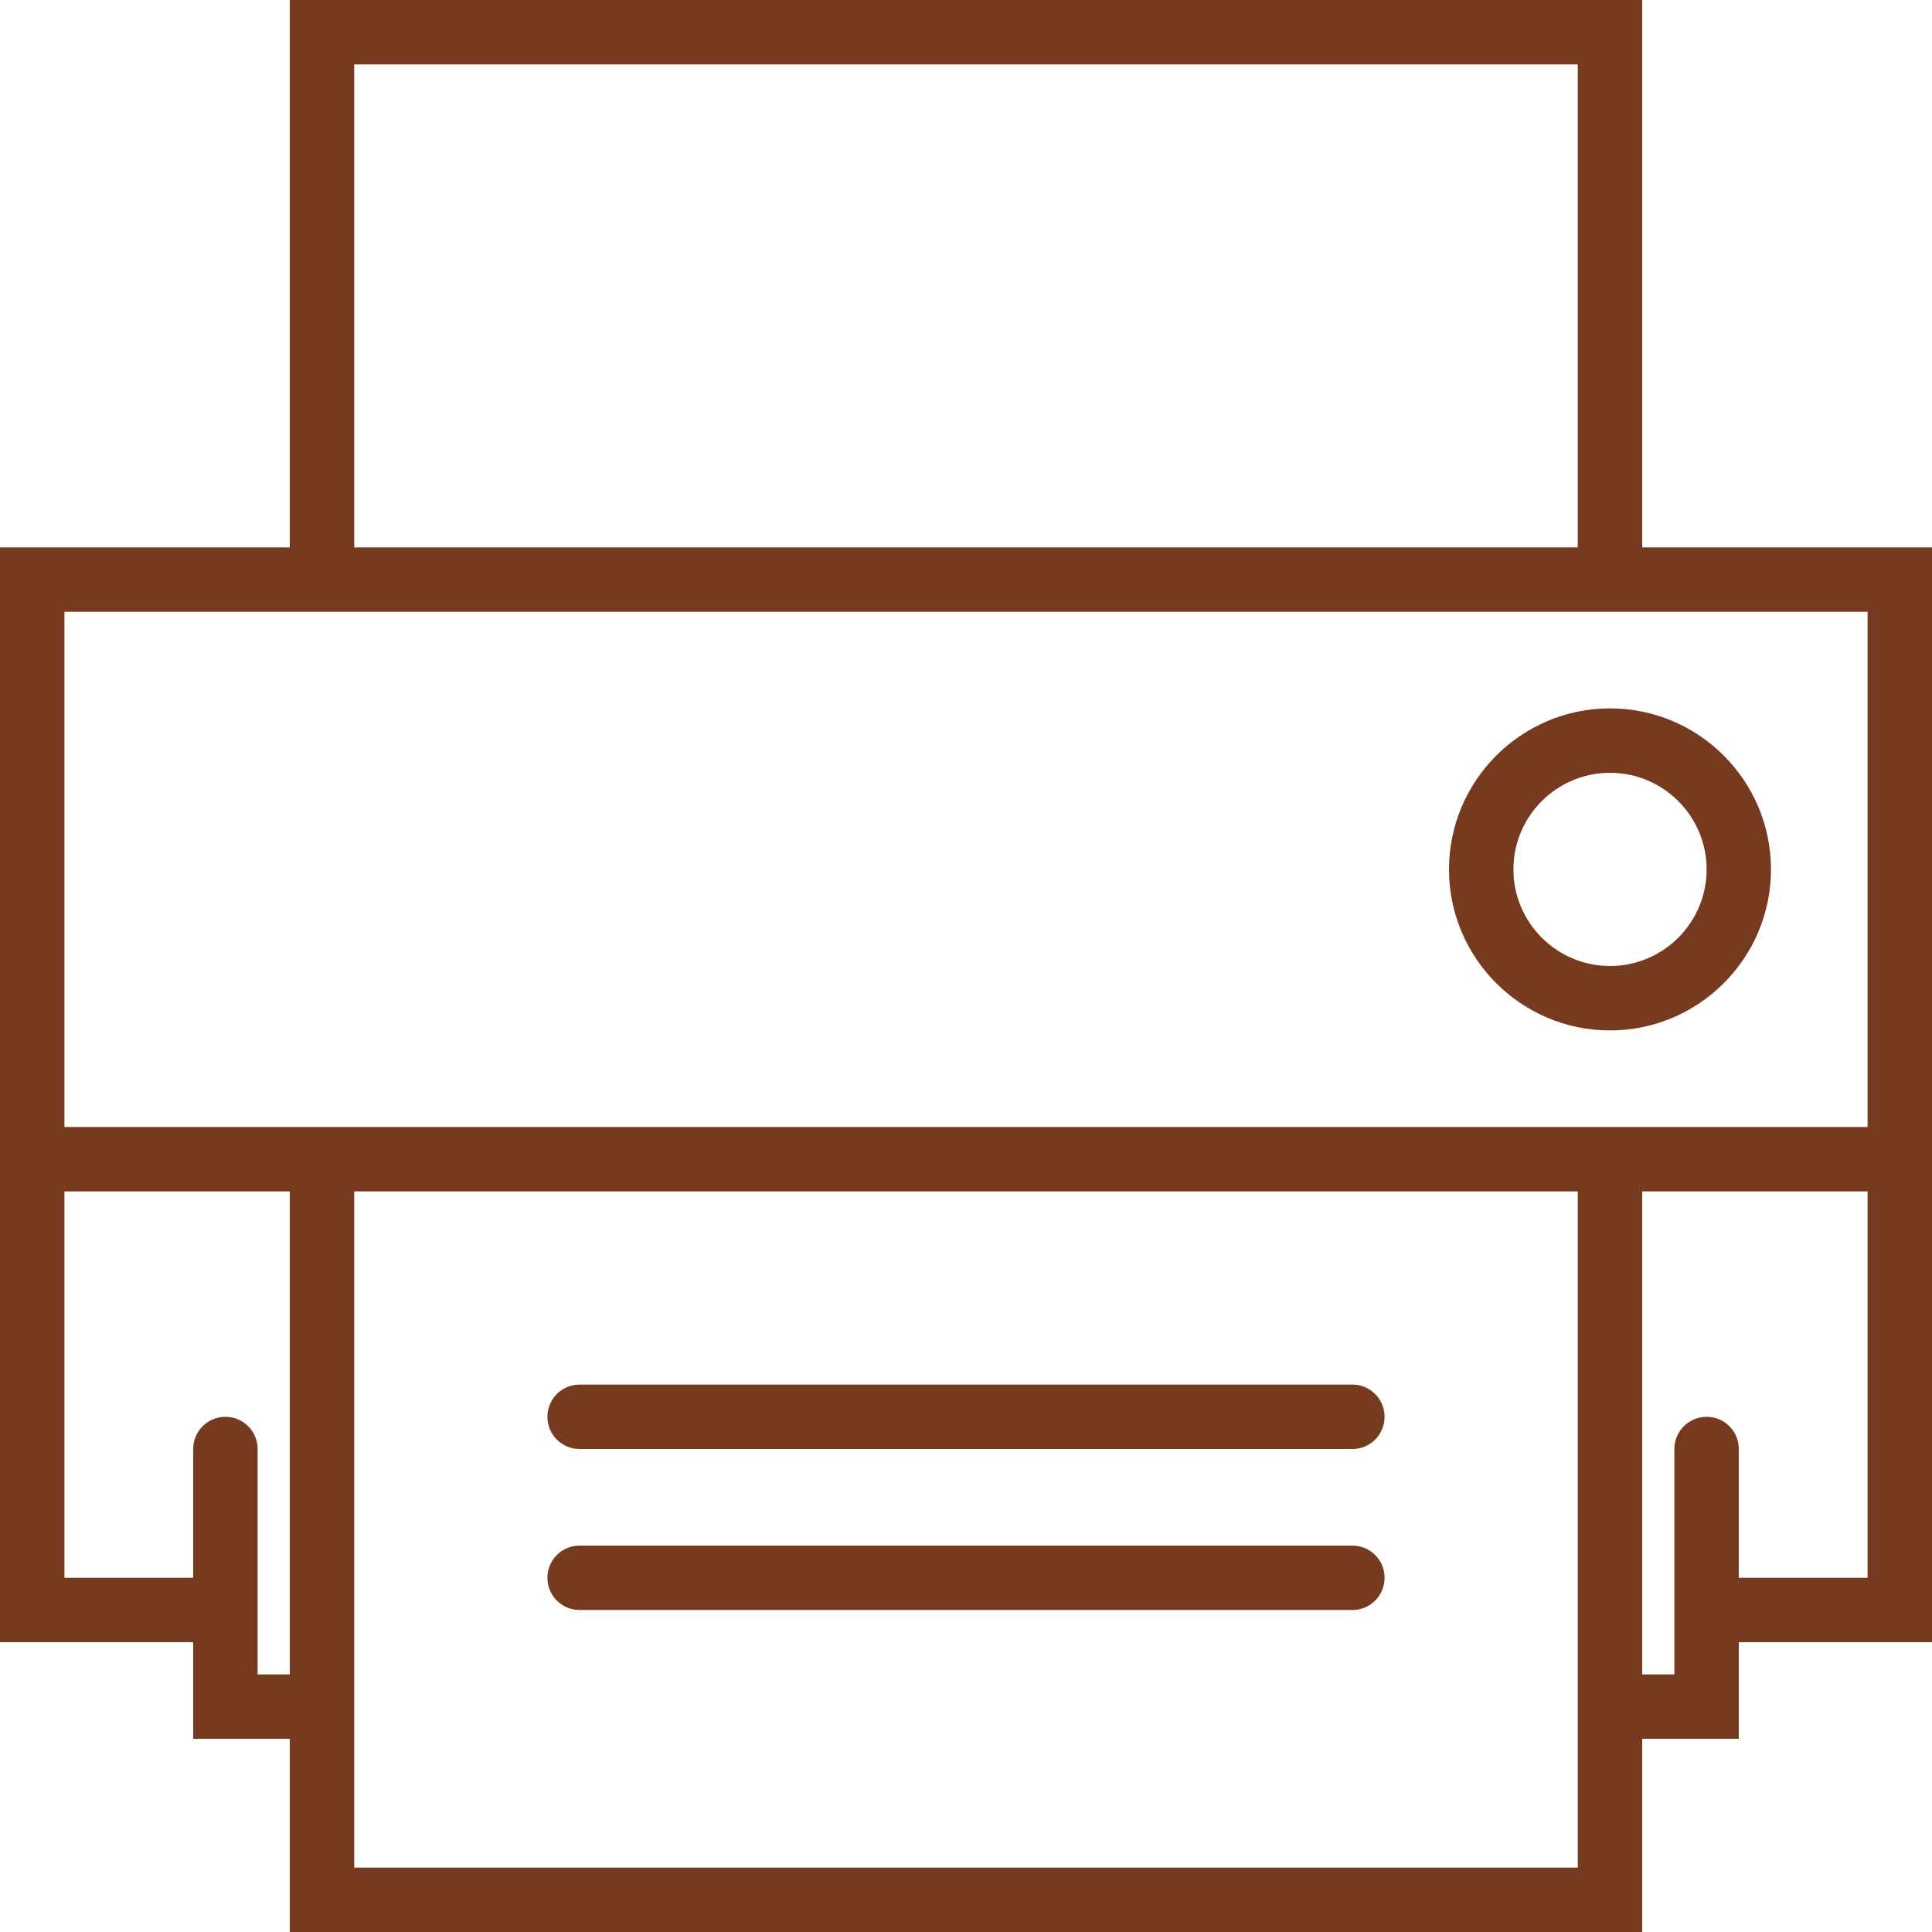 <?xml version="1.0" encoding="UTF-8"?>
<svg width="32px" height="32px" viewBox="0 0 32 32" version="1.1" xmlns="http://www.w3.org/2000/svg" xmlns:xlink="http://www.w3.org/1999/xlink">
    <!-- Generator: Sketch 43.2 (39069) - http://www.bohemiancoding.com/sketch -->
    <title>print</title>
    <desc>Created with Sketch.</desc>
    <defs></defs>
    <g id="Page-1" stroke="none" stroke-width="1" fill="none" fill-rule="evenodd">
        <g id="05_Detailansicht-Produkt" transform="translate(-747, -1747)" fill-rule="nonzero" fill="#763B1F">
            <g id="Print-Button" transform="translate(747, 1747)">
                <g id="print">
                    <path d="M26.667,17.067 C28.137,17.067 29.333,15.87 29.333,14.4 C29.333,12.93 28.137,11.733 26.667,11.733 C25.196,11.733 24,12.93 24,14.4 C24,15.87 25.196,17.067 26.667,17.067 Z M26.667,12.8 C27.549,12.8 28.267,13.518 28.267,14.4 C28.267,15.282 27.549,16 26.667,16 C25.785,16 25.067,15.282 25.067,14.4 C25.067,13.518 25.785,12.8 26.667,12.8 Z" id="Shape"></path>
                    <path d="M22.4,22.933 L9.6,22.933 C9.305,22.933 9.067,23.172 9.067,23.467 C9.067,23.762 9.305,24 9.6,24 L22.4,24 C22.695,24 22.933,23.762 22.933,23.467 C22.933,23.172 22.695,22.933 22.4,22.933 Z" id="Shape"></path>
                    <path d="M22.4,25.6 L9.6,25.6 C9.305,25.6 9.067,25.838 9.067,26.133 C9.067,26.428 9.305,26.667 9.6,26.667 L22.4,26.667 C22.695,26.667 22.933,26.428 22.933,26.133 C22.933,25.838 22.695,25.6 22.4,25.6 Z" id="Shape"></path>
                    <path d="M27.2,9.067 L27.2,0 L4.8,0 L4.8,9.067 L0,9.067 L0,27.2 L3.2,27.2 L3.2,28.8 L4.8,28.8 L4.8,32 L27.2,32 L27.2,28.8 L28.8,28.8 L28.8,27.2 L32,27.2 L32,9.067 L27.2,9.067 Z M5.867,1.067 L26.133,1.067 L26.133,9.067 L5.867,9.067 L5.867,1.067 Z M4.8,10.133 L27.2,10.133 L30.933,10.133 L30.933,18.667 L1.067,18.667 L1.067,10.133 L4.8,10.133 Z M4.267,27.733 L4.267,26.667 L4.267,26.133 L4.267,24 C4.267,23.705 4.028,23.467 3.733,23.467 C3.438,23.467 3.2,23.705 3.2,24 L3.2,26.133 L1.067,26.133 L1.067,19.733 L4.8,19.733 L4.8,27.733 L4.267,27.733 Z M26.133,30.933 L5.867,30.933 L5.867,28.8 L5.867,19.733 L26.133,19.733 L26.133,28.8 L26.133,30.933 Z M28.8,26.133 L28.8,24 C28.8,23.705 28.562,23.467 28.267,23.467 C27.972,23.467 27.733,23.705 27.733,24 L27.733,26.133 L27.733,26.667 L27.733,27.733 L27.2,27.733 L27.2,19.733 L30.933,19.733 L30.933,26.133 L28.8,26.133 Z" id="Shape"></path>
                </g>
            </g>
        </g>
    </g>
</svg>